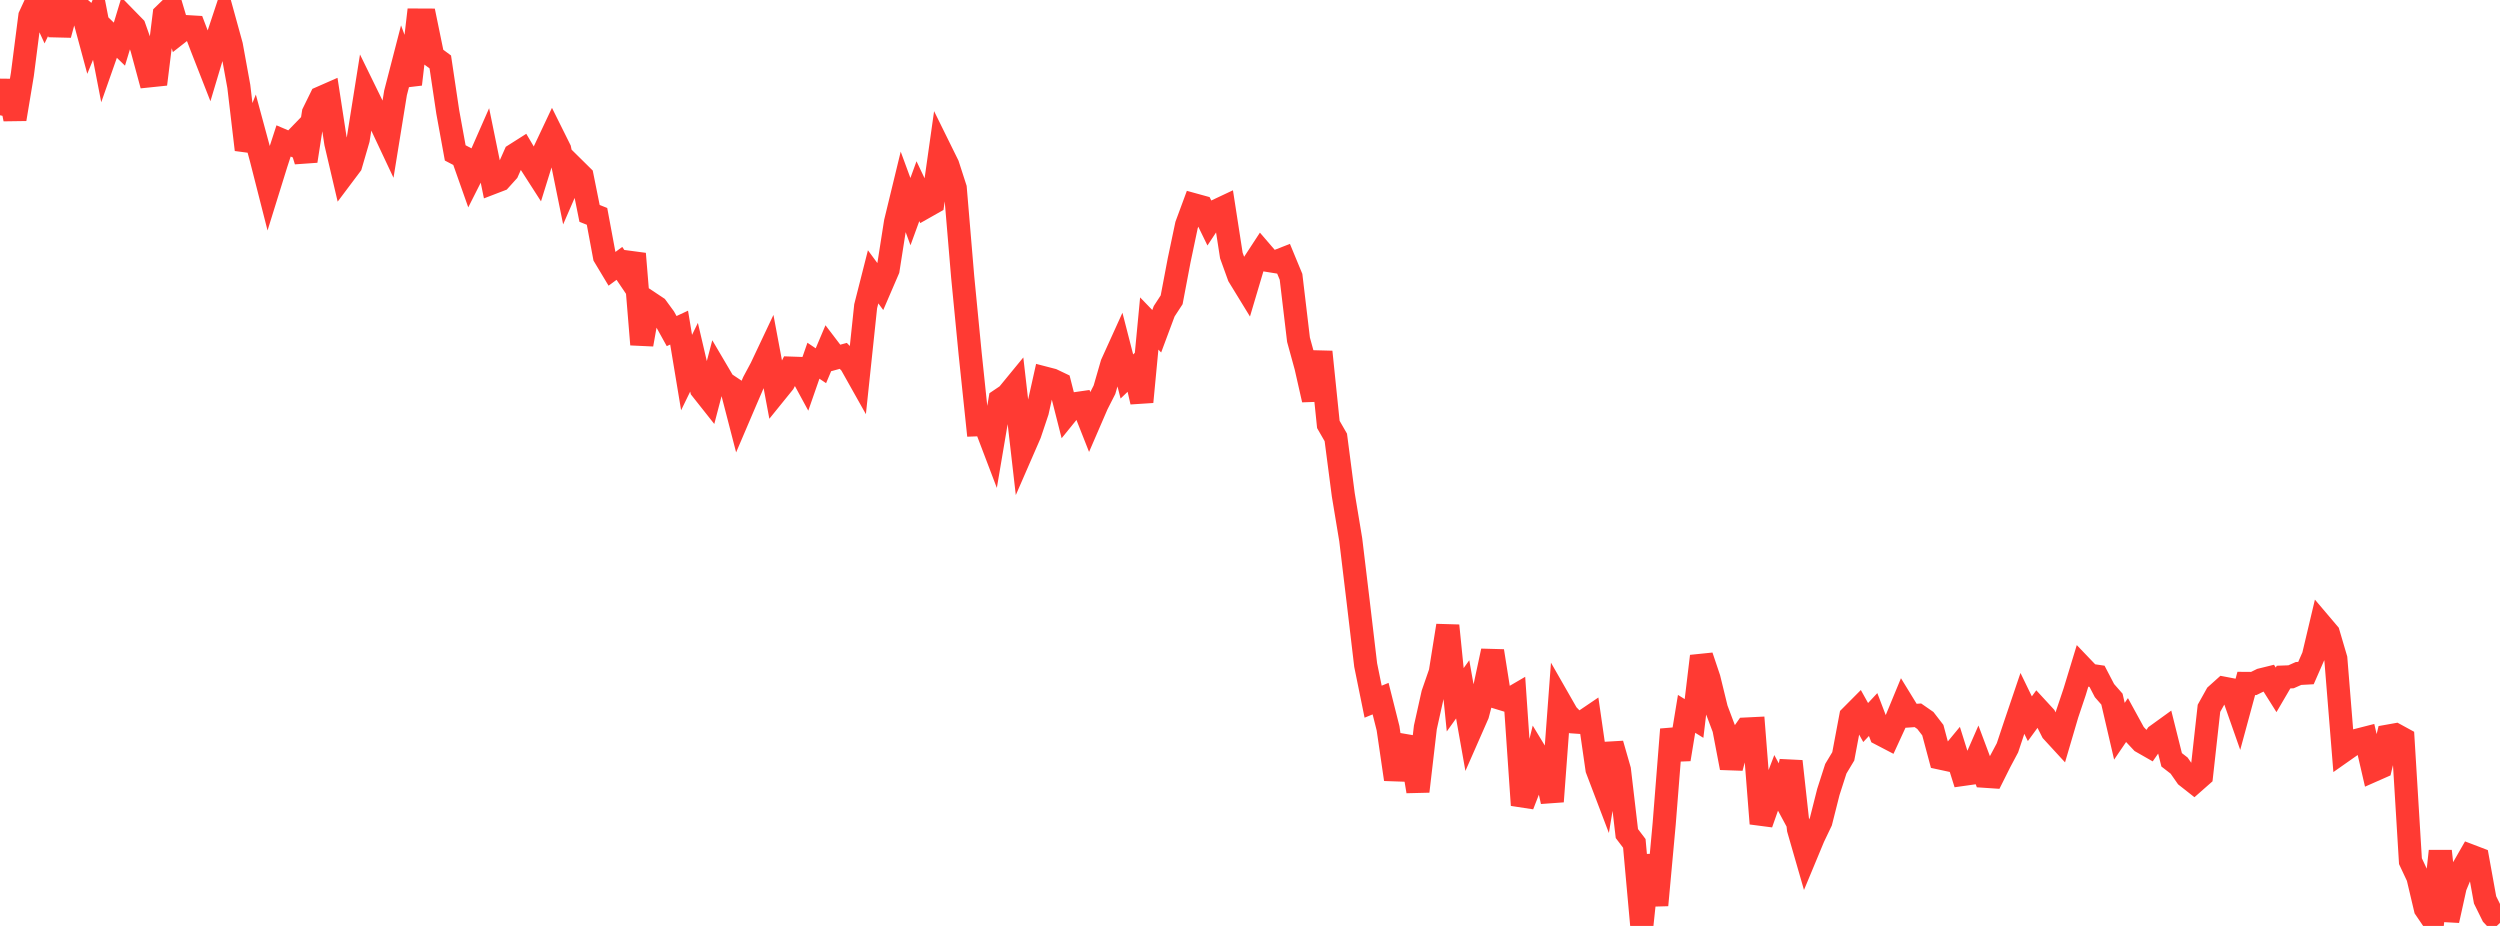 <?xml version="1.0" standalone="no"?>
<!DOCTYPE svg PUBLIC "-//W3C//DTD SVG 1.1//EN" "http://www.w3.org/Graphics/SVG/1.1/DTD/svg11.dtd">

<svg width="135" height="50" viewBox="0 0 135 50" preserveAspectRatio="none" 
  xmlns="http://www.w3.org/2000/svg"
  xmlns:xlink="http://www.w3.org/1999/xlink">


<polyline points="0.0, 6.224 0.403, 4.377 0.806, 6.433 1.209, 4.012 1.612, 0.874 2.015, 0.0 2.418, 0.875 2.821, 0.035 3.224, 1.878 3.627, 0.39 4.03, 0.207 4.433, 0.549 4.836, 2.042 5.239, 1.06 5.642, 3.14 6.045, 1.994 6.448, 2.384 6.851, 1.051 7.254, 1.463 7.657, 2.604 8.06, 4.095 8.463, 4.053 8.866, 0.796 9.269, 0.405 9.672, 1.755 10.075, 1.439 10.478, 1.463 10.881, 2.52 11.284, 3.55 11.687, 2.204 12.09, 0.989 12.493, 2.451 12.896, 4.665 13.299, 8.082 13.701, 7.076 14.104, 8.564 14.507, 10.147 14.91, 8.85 15.313, 7.61 15.716, 7.782 16.119, 7.366 16.522, 8.694 16.925, 6.1 17.328, 5.279 17.731, 5.102 18.134, 7.723 18.537, 9.443 18.94, 8.906 19.343, 7.524 19.746, 4.99 20.149, 5.813 20.552, 6.651 20.955, 7.507 21.358, 5.018 21.761, 3.459 22.164, 4.551 22.567, 1.084 22.97, 1.086 23.373, 3.047 23.776, 3.345 24.179, 6.045 24.582, 8.257 24.985, 8.467 25.388, 9.609 25.791, 8.811 26.194, 7.894 26.597, 9.865 27.0, 9.71 27.403, 9.263 27.806, 8.354 28.209, 8.098 28.612, 8.779 29.015, 9.407 29.418, 8.112 29.821, 7.257 30.224, 8.067 30.627, 10.049 31.03, 9.122 31.433, 9.52 31.836, 11.523 32.239, 11.684 32.642, 13.847 33.045, 14.518 33.448, 14.222 33.851, 14.819 34.254, 13.704 34.657, 18.602 35.06, 16.332 35.463, 16.6 35.866, 17.151 36.269, 17.879 36.672, 17.691 37.075, 20.119 37.478, 19.291 37.881, 21.015 38.284, 21.524 38.687, 19.985 39.09, 20.67 39.493, 20.939 39.896, 22.497 40.299, 21.554 40.701, 20.622 41.104, 19.87 41.507, 19.017 41.91, 21.168 42.313, 20.67 42.716, 19.88 43.119, 19.894 43.522, 20.636 43.925, 19.479 44.328, 19.75 44.731, 18.799 45.134, 19.328 45.537, 19.217 45.94, 19.633 46.343, 20.35 46.746, 16.535 47.149, 14.948 47.552, 15.495 47.955, 14.56 48.358, 11.992 48.761, 10.332 49.164, 11.428 49.567, 10.324 49.97, 11.173 50.373, 10.945 50.776, 8.095 51.179, 8.912 51.582, 10.161 51.985, 14.952 52.388, 19.098 52.791, 22.936 53.194, 22.921 53.597, 23.98 54.0, 21.602 54.403, 21.33 54.806, 20.839 55.209, 24.352 55.612, 23.427 56.015, 22.222 56.418, 20.417 56.821, 20.522 57.224, 20.714 57.627, 22.303 58.03, 21.806 58.433, 21.748 58.836, 22.769 59.239, 21.837 59.642, 21.045 60.045, 19.65 60.448, 18.762 60.851, 20.33 61.254, 19.944 61.657, 21.702 62.06, 17.47 62.463, 17.887 62.866, 16.807 63.269, 16.189 63.672, 14.065 64.075, 12.15 64.478, 11.06 64.881, 11.171 65.284, 11.998 65.687, 11.387 66.09, 11.197 66.493, 13.797 66.896, 14.912 67.299, 15.57 67.701, 14.217 68.104, 13.6 68.507, 14.068 68.91, 14.133 69.313, 13.975 69.716, 14.949 70.119, 18.344 70.522, 19.812 70.925, 21.589 71.328, 19.002 71.731, 22.92 72.134, 23.621 72.537, 26.717 72.94, 29.148 73.343, 32.501 73.746, 35.911 74.149, 37.891 74.552, 37.726 74.955, 39.328 75.358, 42.084 75.761, 40.241 76.164, 40.31 76.567, 42.733 76.97, 39.277 77.373, 37.467 77.776, 36.304 78.179, 33.784 78.582, 37.788 78.985, 37.225 79.388, 39.496 79.791, 38.579 80.194, 37.033 80.597, 35.155 81.0, 37.706 81.403, 37.829 81.806, 37.594 82.209, 43.477 82.612, 42.442 83.015, 40.797 83.418, 41.462 83.821, 43.281 84.224, 37.868 84.627, 38.573 85.03, 38.987 85.433, 39.015 85.836, 38.742 86.239, 41.54 86.642, 42.599 87.045, 40.171 87.448, 41.574 87.851, 45.012 88.254, 45.543 88.657, 50.0 89.06, 46.188 89.463, 48.878 89.866, 44.484 90.269, 39.388 90.672, 41.002 91.075, 38.548 91.478, 38.797 91.881, 35.436 92.284, 36.637 92.687, 38.284 93.09, 39.355 93.493, 41.463 93.896, 39.943 94.299, 39.368 94.701, 39.348 95.104, 44.473 95.507, 43.325 95.91, 42.27 96.313, 43.018 96.716, 41.112 97.119, 44.776 97.522, 46.174 97.925, 45.205 98.328, 44.363 98.731, 42.767 99.134, 41.513 99.537, 40.842 99.94, 38.696 100.343, 38.291 100.746, 39.016 101.149, 38.585 101.552, 39.639 101.955, 39.849 102.358, 38.973 102.761, 37.997 103.164, 38.654 103.567, 38.626 103.97, 38.906 104.373, 39.428 104.776, 40.936 105.179, 41.023 105.582, 40.535 105.985, 41.819 106.388, 41.762 106.791, 40.841 107.194, 41.918 107.597, 41.945 108.0, 41.139 108.403, 40.382 108.806, 39.172 109.209, 37.982 109.612, 38.811 110.015, 38.259 110.418, 38.696 110.821, 39.493 111.224, 39.931 111.627, 38.561 112.03, 37.361 112.433, 36.038 112.836, 36.459 113.239, 36.519 113.642, 37.293 114.045, 37.753 114.448, 39.487 114.851, 38.894 115.254, 39.63 115.657, 40.059 116.06, 40.289 116.463, 39.71 116.866, 39.419 117.269, 41.03 117.672, 41.342 118.075, 41.92 118.478, 42.237 118.881, 41.882 119.284, 38.249 119.687, 37.527 120.09, 37.165 120.493, 37.242 120.896, 38.39 121.299, 36.906 121.701, 36.909 122.104, 36.71 122.507, 36.611 122.91, 37.251 123.313, 36.562 123.716, 36.547 124.119, 36.368 124.522, 36.346 124.925, 35.427 125.328, 33.726 125.731, 34.201 126.134, 35.569 126.537, 40.553 126.94, 40.27 127.343, 39.96 127.746, 39.857 128.149, 41.603 128.552, 41.425 128.955, 39.751 129.358, 39.679 129.761, 39.899 130.164, 46.502 130.567, 47.362 130.97, 49.066 131.373, 49.658 131.776, 45.961 132.179, 49.705 132.582, 47.882 132.985, 46.914 133.388, 46.21 133.791, 46.364 134.194, 48.594 134.597, 49.41 135.0, 49.836" fill="none" stroke="#ff3a33" stroke-width="1.25"/>

</svg>